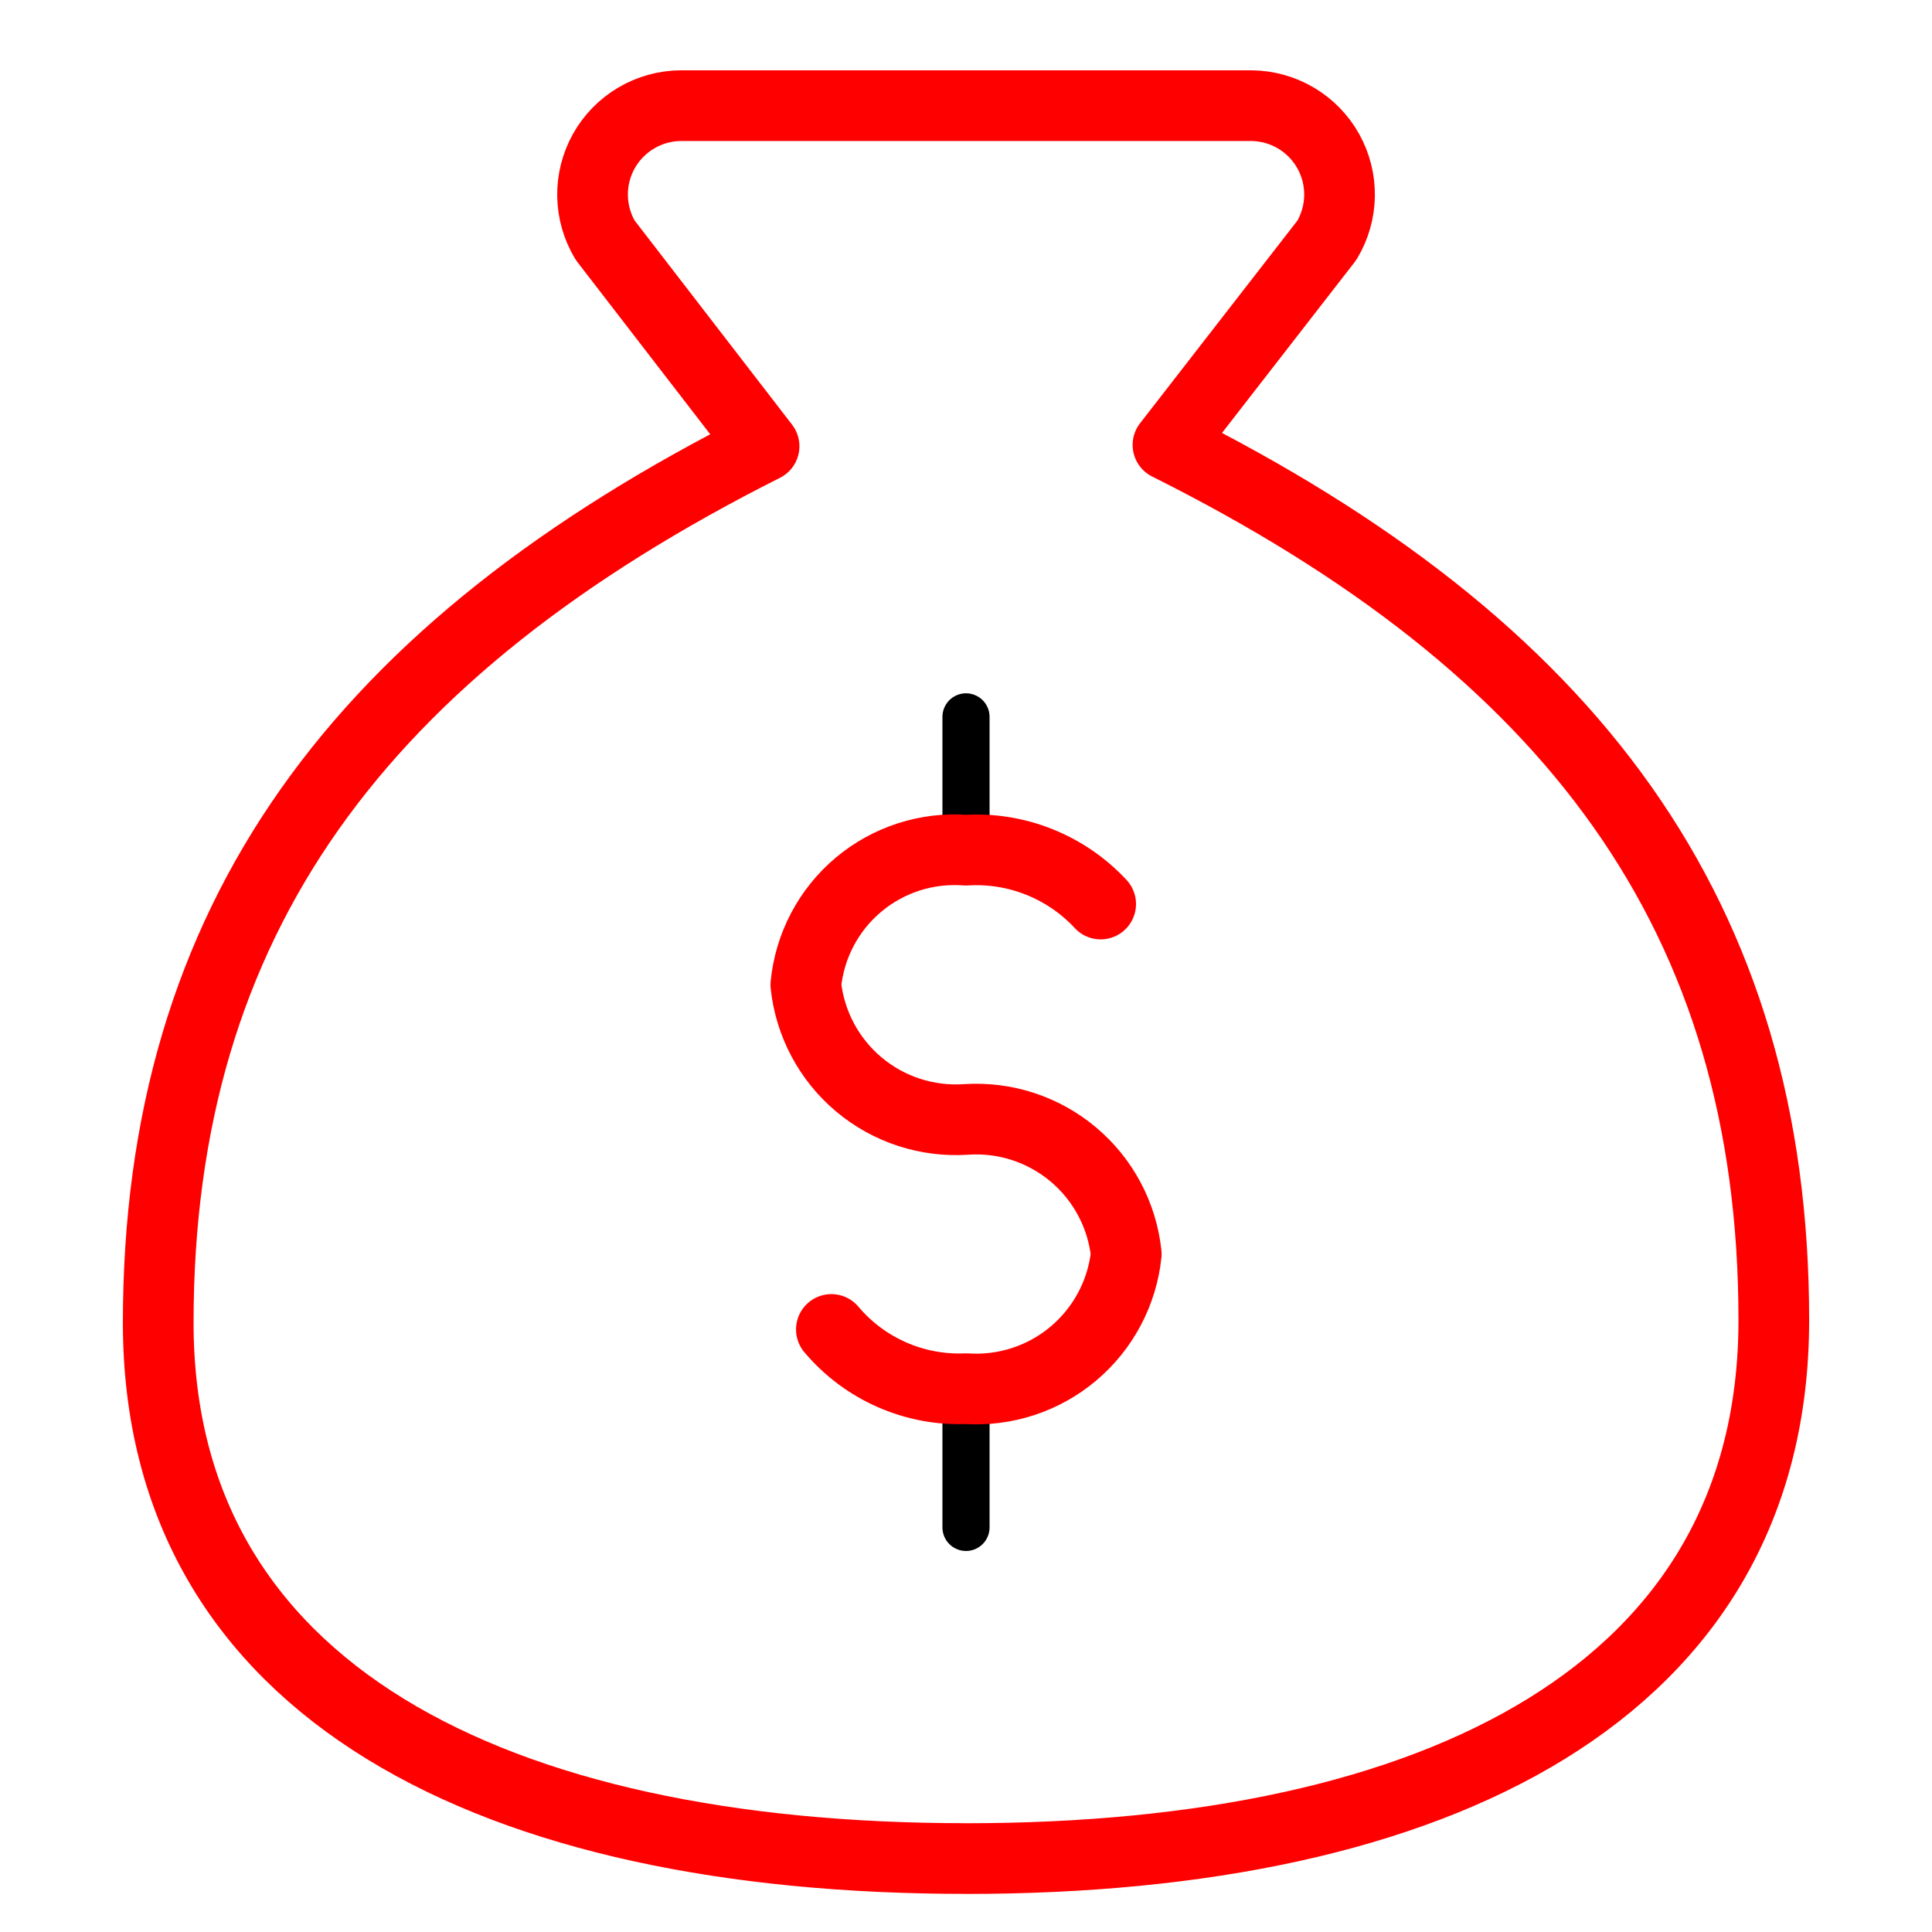 <svg width="41" height="41" xmlns="http://www.w3.org/2000/svg" fill="none">
 <defs>
  <clipPath id="clip0_133_1406">
   <rect id="svg_1" x="0.5" y="0.899" fill="white" height="40" width="40"/>
  </clipPath>
 </defs>
 <g>
  <title>Layer 1</title>
  <path id="svg_3" stroke-linejoin="round" stroke-linecap="round" stroke="#000001" d="m20.5,29.528l0,2.886"/>
  <path id="svg_4" stroke-linejoin="round" stroke-linecap="round" stroke="#000001" d="m20.5,15.213l0,2.686"/>
  <path id="svg_5" stroke-linejoin="round" stroke-linecap="round" stroke-width="1.5" stroke="#ff0000" d="m20.5,39.442c10,0 17.143,-3.543 17.143,-11.429c0,-8.571 -4.286,-14.286 -12.857,-18.571l3.372,-4.343c0.171,-0.285 0.264,-0.61 0.269,-0.943c0.005,-0.332 -0.078,-0.66 -0.24,-0.95c-0.163,-0.29 -0.399,-0.532 -0.685,-0.701c-0.286,-0.169 -0.612,-0.26 -0.944,-0.263l-12.114,0c-0.333,0.003 -0.658,0.094 -0.944,0.263c-0.286,0.169 -0.522,0.411 -0.685,0.701c-0.162,0.29 -0.245,0.618 -0.24,0.95c0.005,0.332 0.098,0.658 0.269,0.943l3.371,4.371c-8.571,4.314 -12.857,10.029 -12.857,18.6c0,7.829 7.143,11.371 17.143,11.371z"/>
  <path id="svg_6" stroke-linejoin="round" stroke-linecap="round" stroke-width="1.5" stroke="#ff0000" d="m17.643,28.213c0.349,0.414 0.787,0.742 1.283,0.96c0.495,0.218 1.034,0.32 1.575,0.297c0.826,0.056 1.642,-0.21 2.276,-0.743c0.634,-0.533 1.037,-1.291 1.124,-2.114c-0.087,-0.824 -0.49,-1.582 -1.124,-2.114c-0.634,-0.533 -1.45,-0.799 -2.276,-0.743c-0.826,0.056 -1.642,-0.21 -2.276,-0.743c-0.634,-0.533 -1.037,-1.291 -1.124,-2.114c0.08,-0.827 0.481,-1.589 1.116,-2.123c0.636,-0.534 1.456,-0.798 2.284,-0.734c0.531,-0.033 1.063,0.053 1.557,0.251c0.494,0.198 0.938,0.502 1.3,0.892"/>
 </g>
</svg>